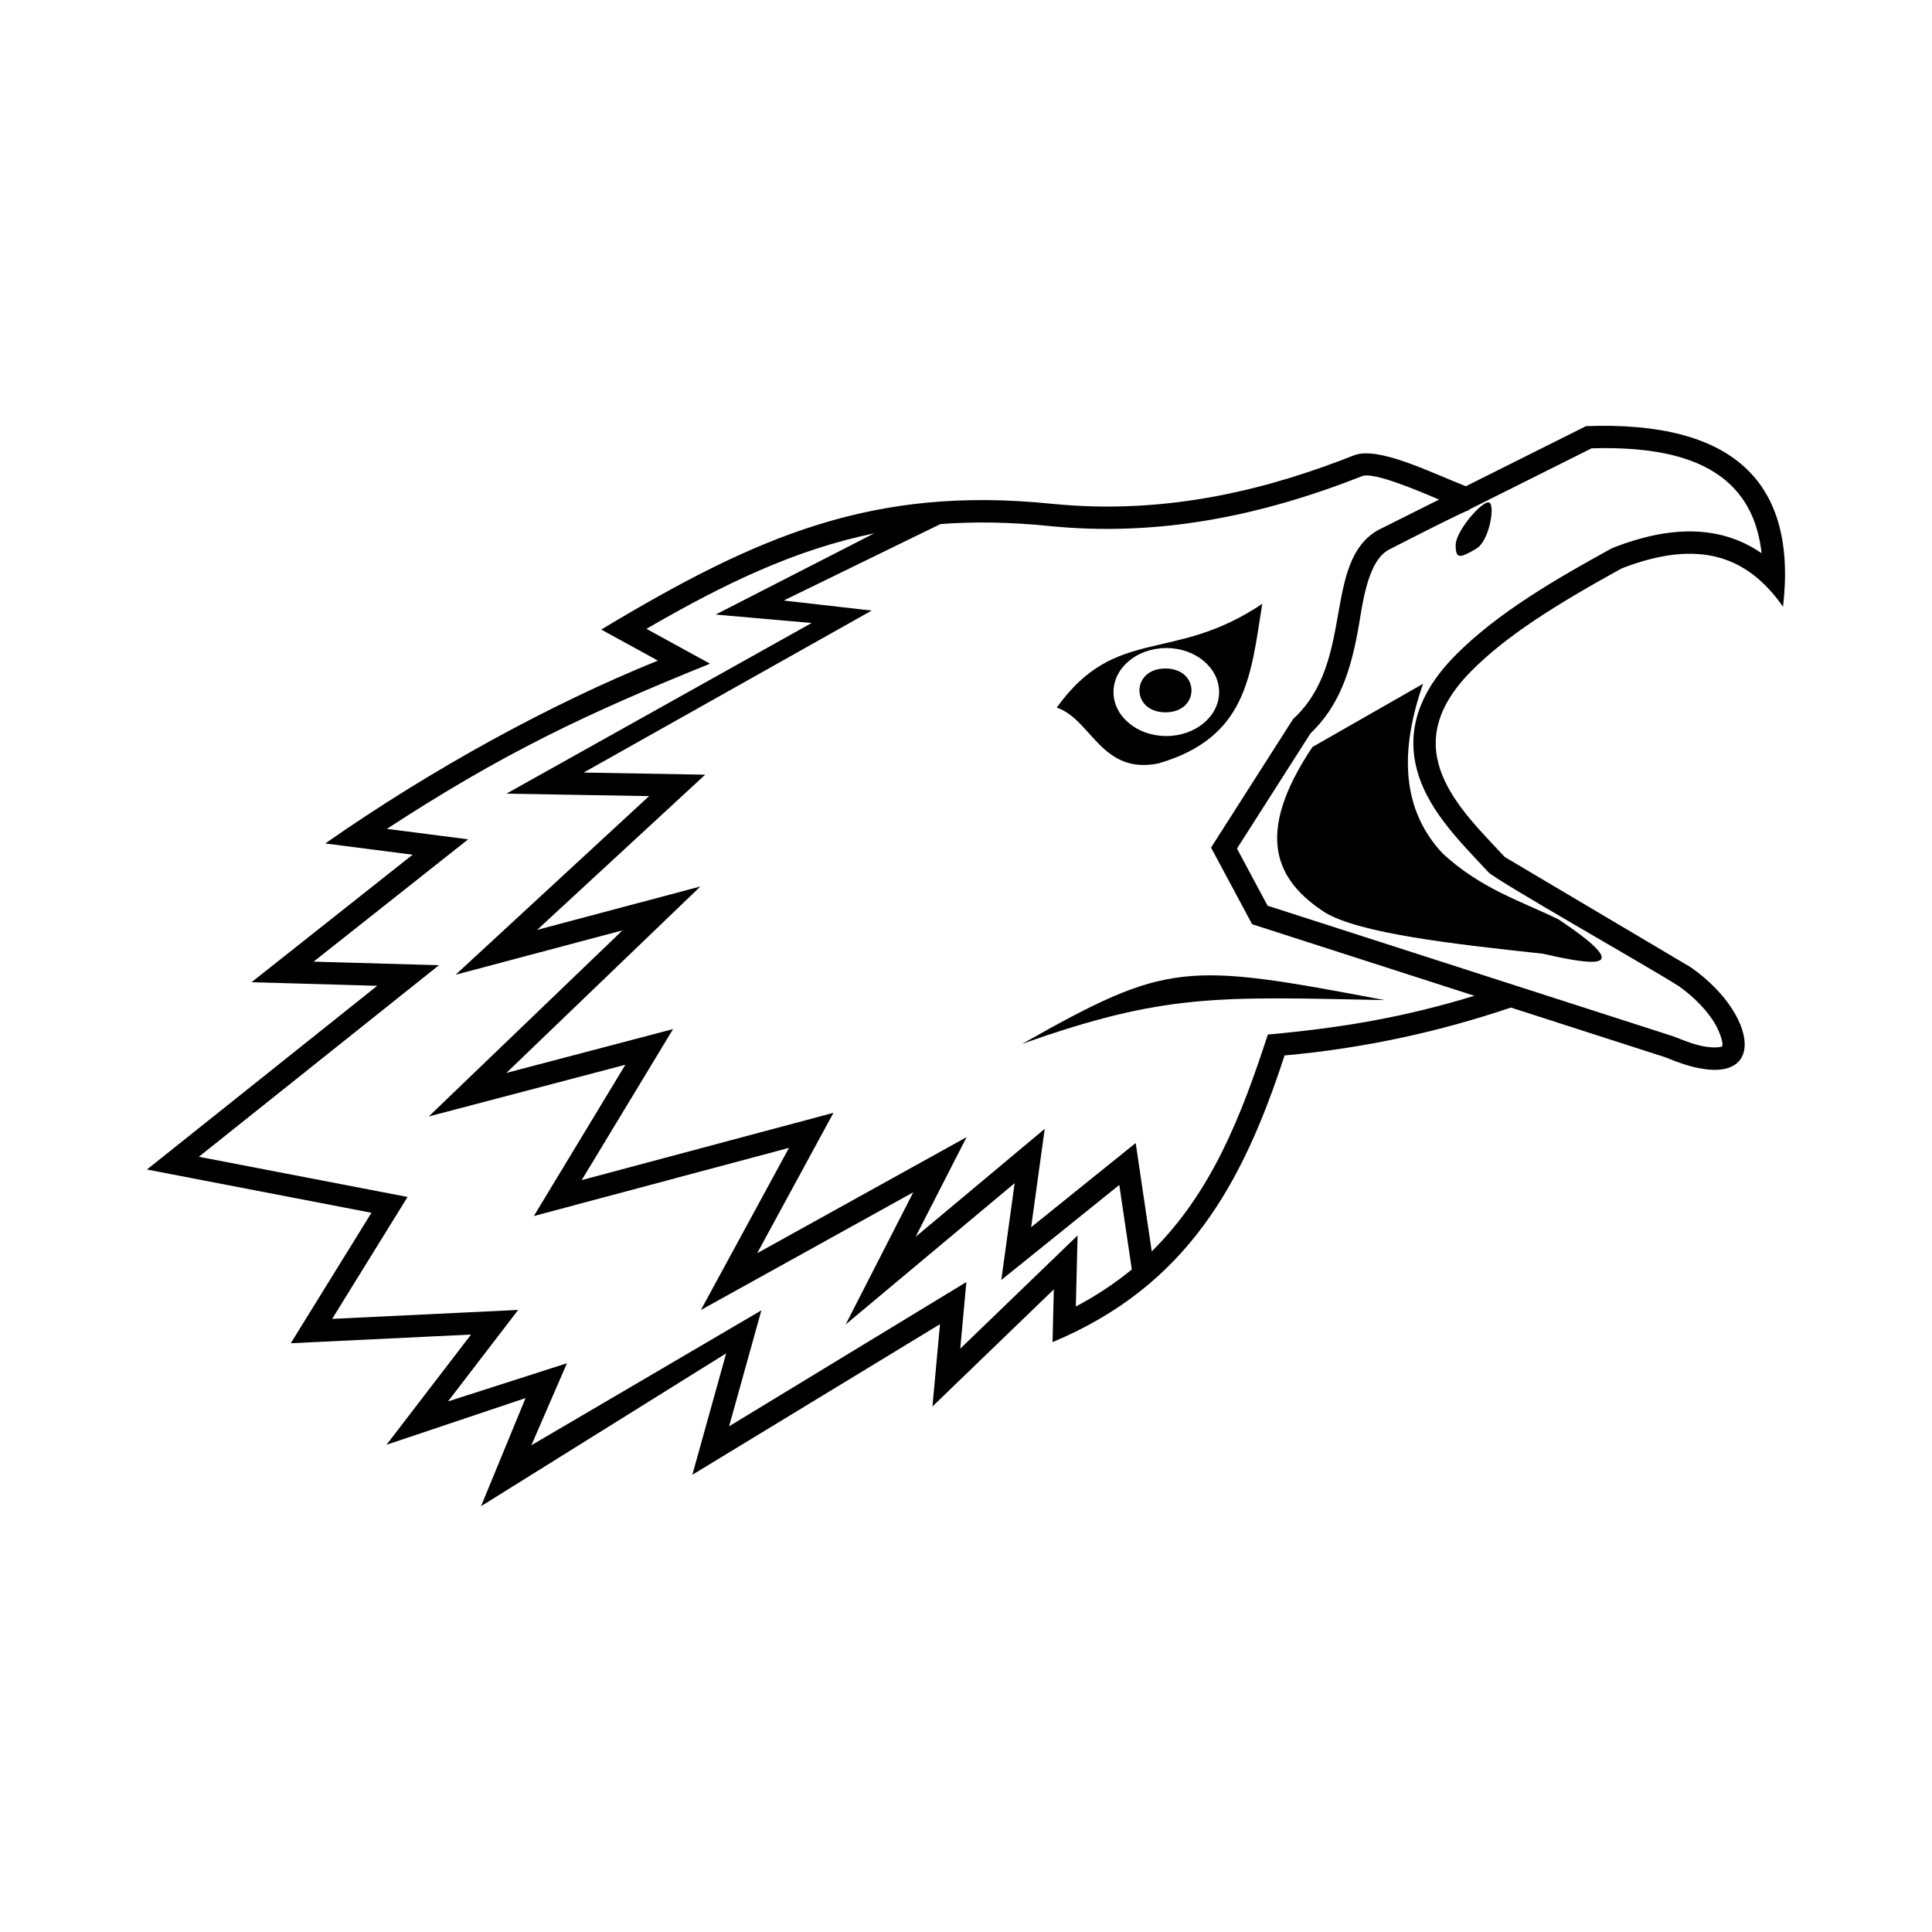 <?xml version="1.0" encoding="UTF-8"?>
<!-- Uploaded to: SVG Repo, www.svgrepo.com, Generator: SVG Repo Mixer Tools -->
<svg fill="#000000" width="800px" height="800px" version="1.1" viewBox="144 144 512 512" xmlns="http://www.w3.org/2000/svg">
 <path d="m544.42 411.01c-18.633 6.285-38.477 10.754-60 12.699-11.168 34.316-26.051 61.141-61.488 75.973l0.344-13.984-32.168 31.031 2-21.809-65.629 39.91 8.961-32.18-64.957 40.504 11.793-28.645-36.852 12.371 22.41-29.211-47.777 2.305 21.379-34.578-59.492-11.461 61.027-48.688-33.312-0.953 42.695-33.789-23.152-2.981c28.344-19.805 59.816-37 88.152-48.457l-15.012-8.23c41.344-24.855 72.012-38.133 119.3-33.34 31.477 3.191 58.625-4.332 80.18-12.828 6.398-2.523 20.656 4.676 29.633 8.195l31.852-15.93c38.68-1.453 56.086 14.508 52.215 47.867-9.188-13.18-22-18.258-42.789-10.152-17.023 9.379-30.504 17.723-39.977 27.344-20.332 20.656-2.559 36.645 9.02 49.121l49.344 29.254c19.195 13.453 20.887 35.559-6.734 23.84l-40.965-13.191zm-100.48 69.391-3.316-22.379-31.27 25.184 3.535-25.652-44.777 37.445 17.918-35.031-56.293 31.199 23.352-42.969-67.617 18.066 24.254-40.09-52.098 13.699 51.336-49.316-44.223 11.758 51.27-47.336-37.809-0.648 80.898-45.234-25.445-2.231 42.023-21.527c-20.906 4.309-39.582 13.258-60.367 25.312l16.859 9.234c-32.906 13.301-54.875 23.719-85.641 43.773l21.539 2.773-40.957 32.414 33.211 0.953-63.629 50.758 55.309 10.652-19.98 32.312 49.301-2.375-18.605 24.25 31.527-10.117-9.43 21.73 60.953-35.746-8.551 30.723 62.879-38.23-1.625 17.656 31.098-29.996-0.465 18.828c5.559-2.945 10.469-6.231 14.848-9.832zm-50.734-197.52 0.008 0.008-41.523 20.254 23.312 2.664-76.328 42.926 32.211 0.566-44.551 41.137 43.277-11.508-51.43 49.414 44.188-11.621-24.211 40.016 66.719-17.828-20.219 37.207 55.5-30.766-13.516 26.422 34.215-28.609-3.594 26.059 27.707-22.309 4.254 28.719c15.863-15.691 23.707-35.793 30.77-57.469 19.91-1.805 36.102-4.594 54.738-10.27l-58.91-18.969-10.879-20.305 21.754-34.086c16.547-15.098 7.633-41.512 22.488-50.043l16.18-8.094c-5.754-2.457-17.387-7.398-20.379-6.219-26.766 10.555-54.078 16.145-82.945 13.215-10.344-1.047-19.863-1.184-28.836-0.512zm21.652 137.77c38.805-21.934 43.082-21.637 96.102-11.617-44.207-0.887-58.25-1.828-96.102 11.617zm38-99.488c9.195 0 9.195 11.609 0 11.609s-9.195-11.609 0-11.609zm25.648-17.137c-23.715 15.961-38.727 5.582-54.453 27.492 9.199 3.117 11.836 17.941 27.035 14.773 23.328-6.856 24.375-23.129 27.422-42.266zm-25.422 11.711c7.731 0 13.996 5.219 13.996 11.664 0 6.438-6.266 11.656-13.996 11.656-7.731 0-13.996-5.219-13.996-11.656 0-6.445 6.266-11.664 13.996-11.664zm85.57-38.559c1.641 0.742 0.02 10.242-3.438 12.242-4.32 2.512-5.445 2.828-5.445-0.969s7.234-12.016 8.883-11.27zm-17.523 48.031c-9.77 5.582-19.543 11.164-29.312 16.75-15.66 23.379-9.711 35.488 3.492 43.969 9.309 5.426 33.227 8.199 57.578 10.816 14.359 3.285 24.398 4.465 4.188-9.074-10.234-4.992-20.477-8.062-30.711-17.445-9.598-10.207-12.391-24.574-5.238-45.016zm12.258-46.195-0.105 0.195c-0.477-0.156-19.27 9.445-21.277 10.496-5.922 3.238-7.023 15.523-8.219 21.852-1.93 10.211-4.801 19.457-12.488 26.797l-19.488 30.527 8.109 15.137 107.53 34.625c3.375 1.254 6.172 2.625 10.117 2.914 0.559 0.043 2.242 0.07 2.82-0.27 0.445-1.23-1.078-4.527-1.617-5.5-2.285-4.094-6.062-7.746-9.871-10.449-6.719-4.363-48.402-27.98-50.465-30.203-7.688-8.289-16.852-17.109-19.285-28.633-2.375-11.223 2.66-20.828 10.383-28.668 11.367-11.551 27.23-20.602 41.344-28.383l0.707-0.328c14.789-5.762 28.184-6.148 39.254 1.488-2.625-24.051-23.773-28.391-45.047-27.801z" fill-rule="evenodd"/>
</svg>